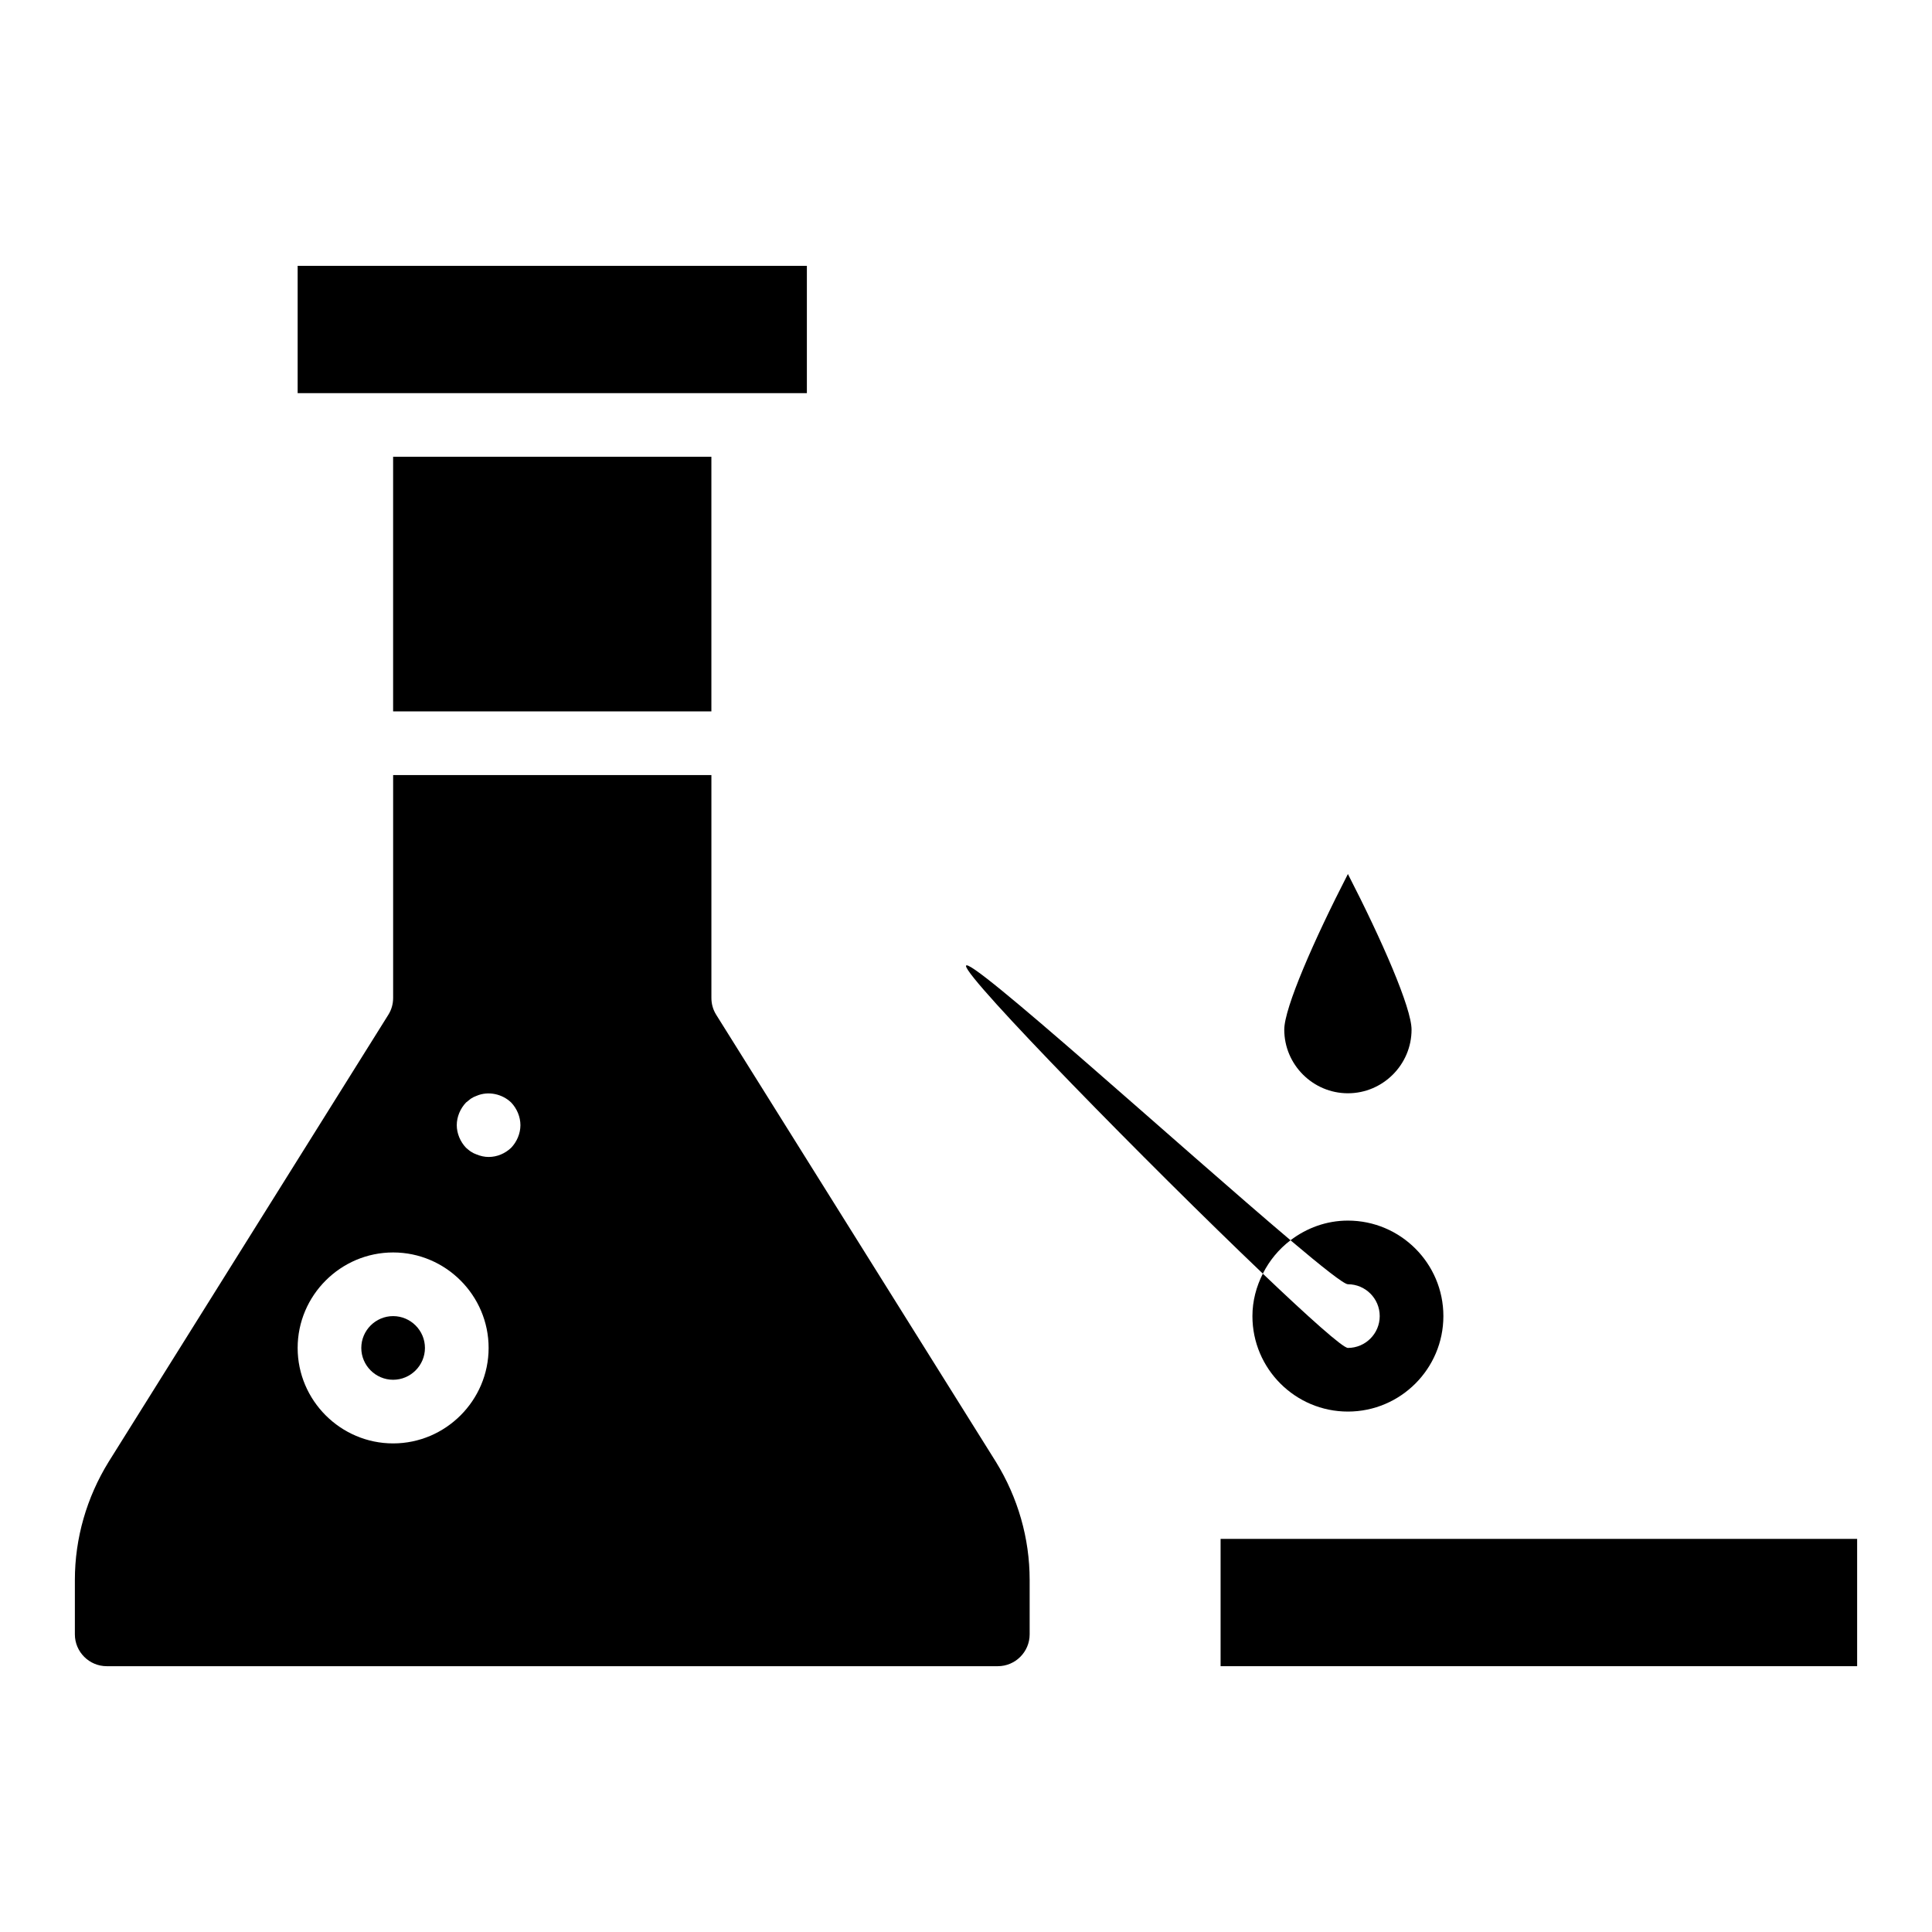 <?xml version="1.0" encoding="UTF-8"?>
<!-- Uploaded to: ICON Repo, www.svgrepo.com, Generator: ICON Repo Mixer Tools -->
<svg fill="#000000" width="800px" height="800px" version="1.1" viewBox="144 144 512 512" xmlns="http://www.w3.org/2000/svg">
 <g>
  <path d="m467.47 551.82v33.738h168.69v-33.738z"/>
  <path d="m222.88 214.45v33.738h134.95v-33.738zm25.301 50.605v67.473h84.344v-67.473zm0 227.73c-4.641 0-8.434 3.797-8.434 8.434 0 4.641 3.797 8.434 8.434 8.434 4.641 0 8.434-3.797 8.434-8.434 0-4.641-3.793-8.434-8.434-8.434zm0 0c-4.641 0-8.434 3.797-8.434 8.434 0 4.641 3.797 8.434 8.434 8.434 4.641 0 8.434-3.797 8.434-8.434 0-4.641-3.793-8.434-8.434-8.434zm159.75 38.629-74.137-118.5c-0.844-1.348-1.266-2.867-1.266-4.469v-59.039h-84.344v59.039c0 1.602-0.422 3.121-1.266 4.469l-74.137 118.5c-5.82 9.445-8.941 20.242-8.941 31.289v14.422c0 4.641 3.797 8.434 8.434 8.434h236.16c4.641 0 8.434-3.797 8.434-8.434v-14.422c0.004-11.047-3.117-21.844-8.938-31.289zm-159.75-4.894c-13.914 0-25.301-11.387-25.301-25.301 0-13.918 11.387-25.305 25.305-25.305 13.918 0 25.305 11.387 25.305 25.305-0.004 13.914-11.391 25.301-25.309 25.301zm31.293-78.355c-1.602 1.52-3.711 2.445-5.988 2.445-1.098 0-2.191-0.254-3.207-0.676-0.508-0.168-1.012-0.422-1.52-0.758-0.422-0.254-0.844-0.676-1.266-1.012-1.52-1.602-2.445-3.797-2.445-5.988 0-2.191 0.926-4.387 2.445-5.988 0.422-0.336 0.844-0.676 1.266-1.012 0.508-0.336 1.012-0.59 1.52-0.758 3.121-1.348 6.832-0.508 9.195 1.77 1.52 1.605 2.445 3.797 2.445 5.992 0 2.191-0.926 4.383-2.445 5.984zm-31.293 44.621c-4.641 0-8.434 3.797-8.434 8.434 0 4.641 3.797 8.434 8.434 8.434 4.641 0 8.434-3.797 8.434-8.434 0-4.641-3.793-8.434-8.434-8.434z"/>
  <path d="m501.21 375.62c-9.023 17.543-16.867 35.508-16.867 41.242 0 9.277 7.59 16.867 16.867 16.867 9.277 0 16.867-7.59 16.867-16.867 0-5.734-7.844-23.699-16.867-41.242z"/>
  <path d="m486 472.68c-28.348-23.957-86-76.277-86-72.684 0 3.305 48.777 53.039 78.664 81.531 1.75-3.492 4.254-6.504 7.336-8.848z"/>
  <path d="m509.64 492.78c0 4.648-3.781 8.434-8.434 8.434-1.344 0-10.391-8.094-22.547-19.68-1.707 3.402-2.754 7.188-2.754 11.246-0.004 13.953 11.348 25.301 25.301 25.301 13.953 0 25.305-11.352 25.305-25.305 0-13.953-11.352-25.305-25.305-25.305-5.731 0-10.965 1.988-15.211 5.211 8.328 7.039 14.152 11.656 15.211 11.656 4.652 0.004 8.434 3.789 8.434 8.441z"/>
 </g>
</svg>